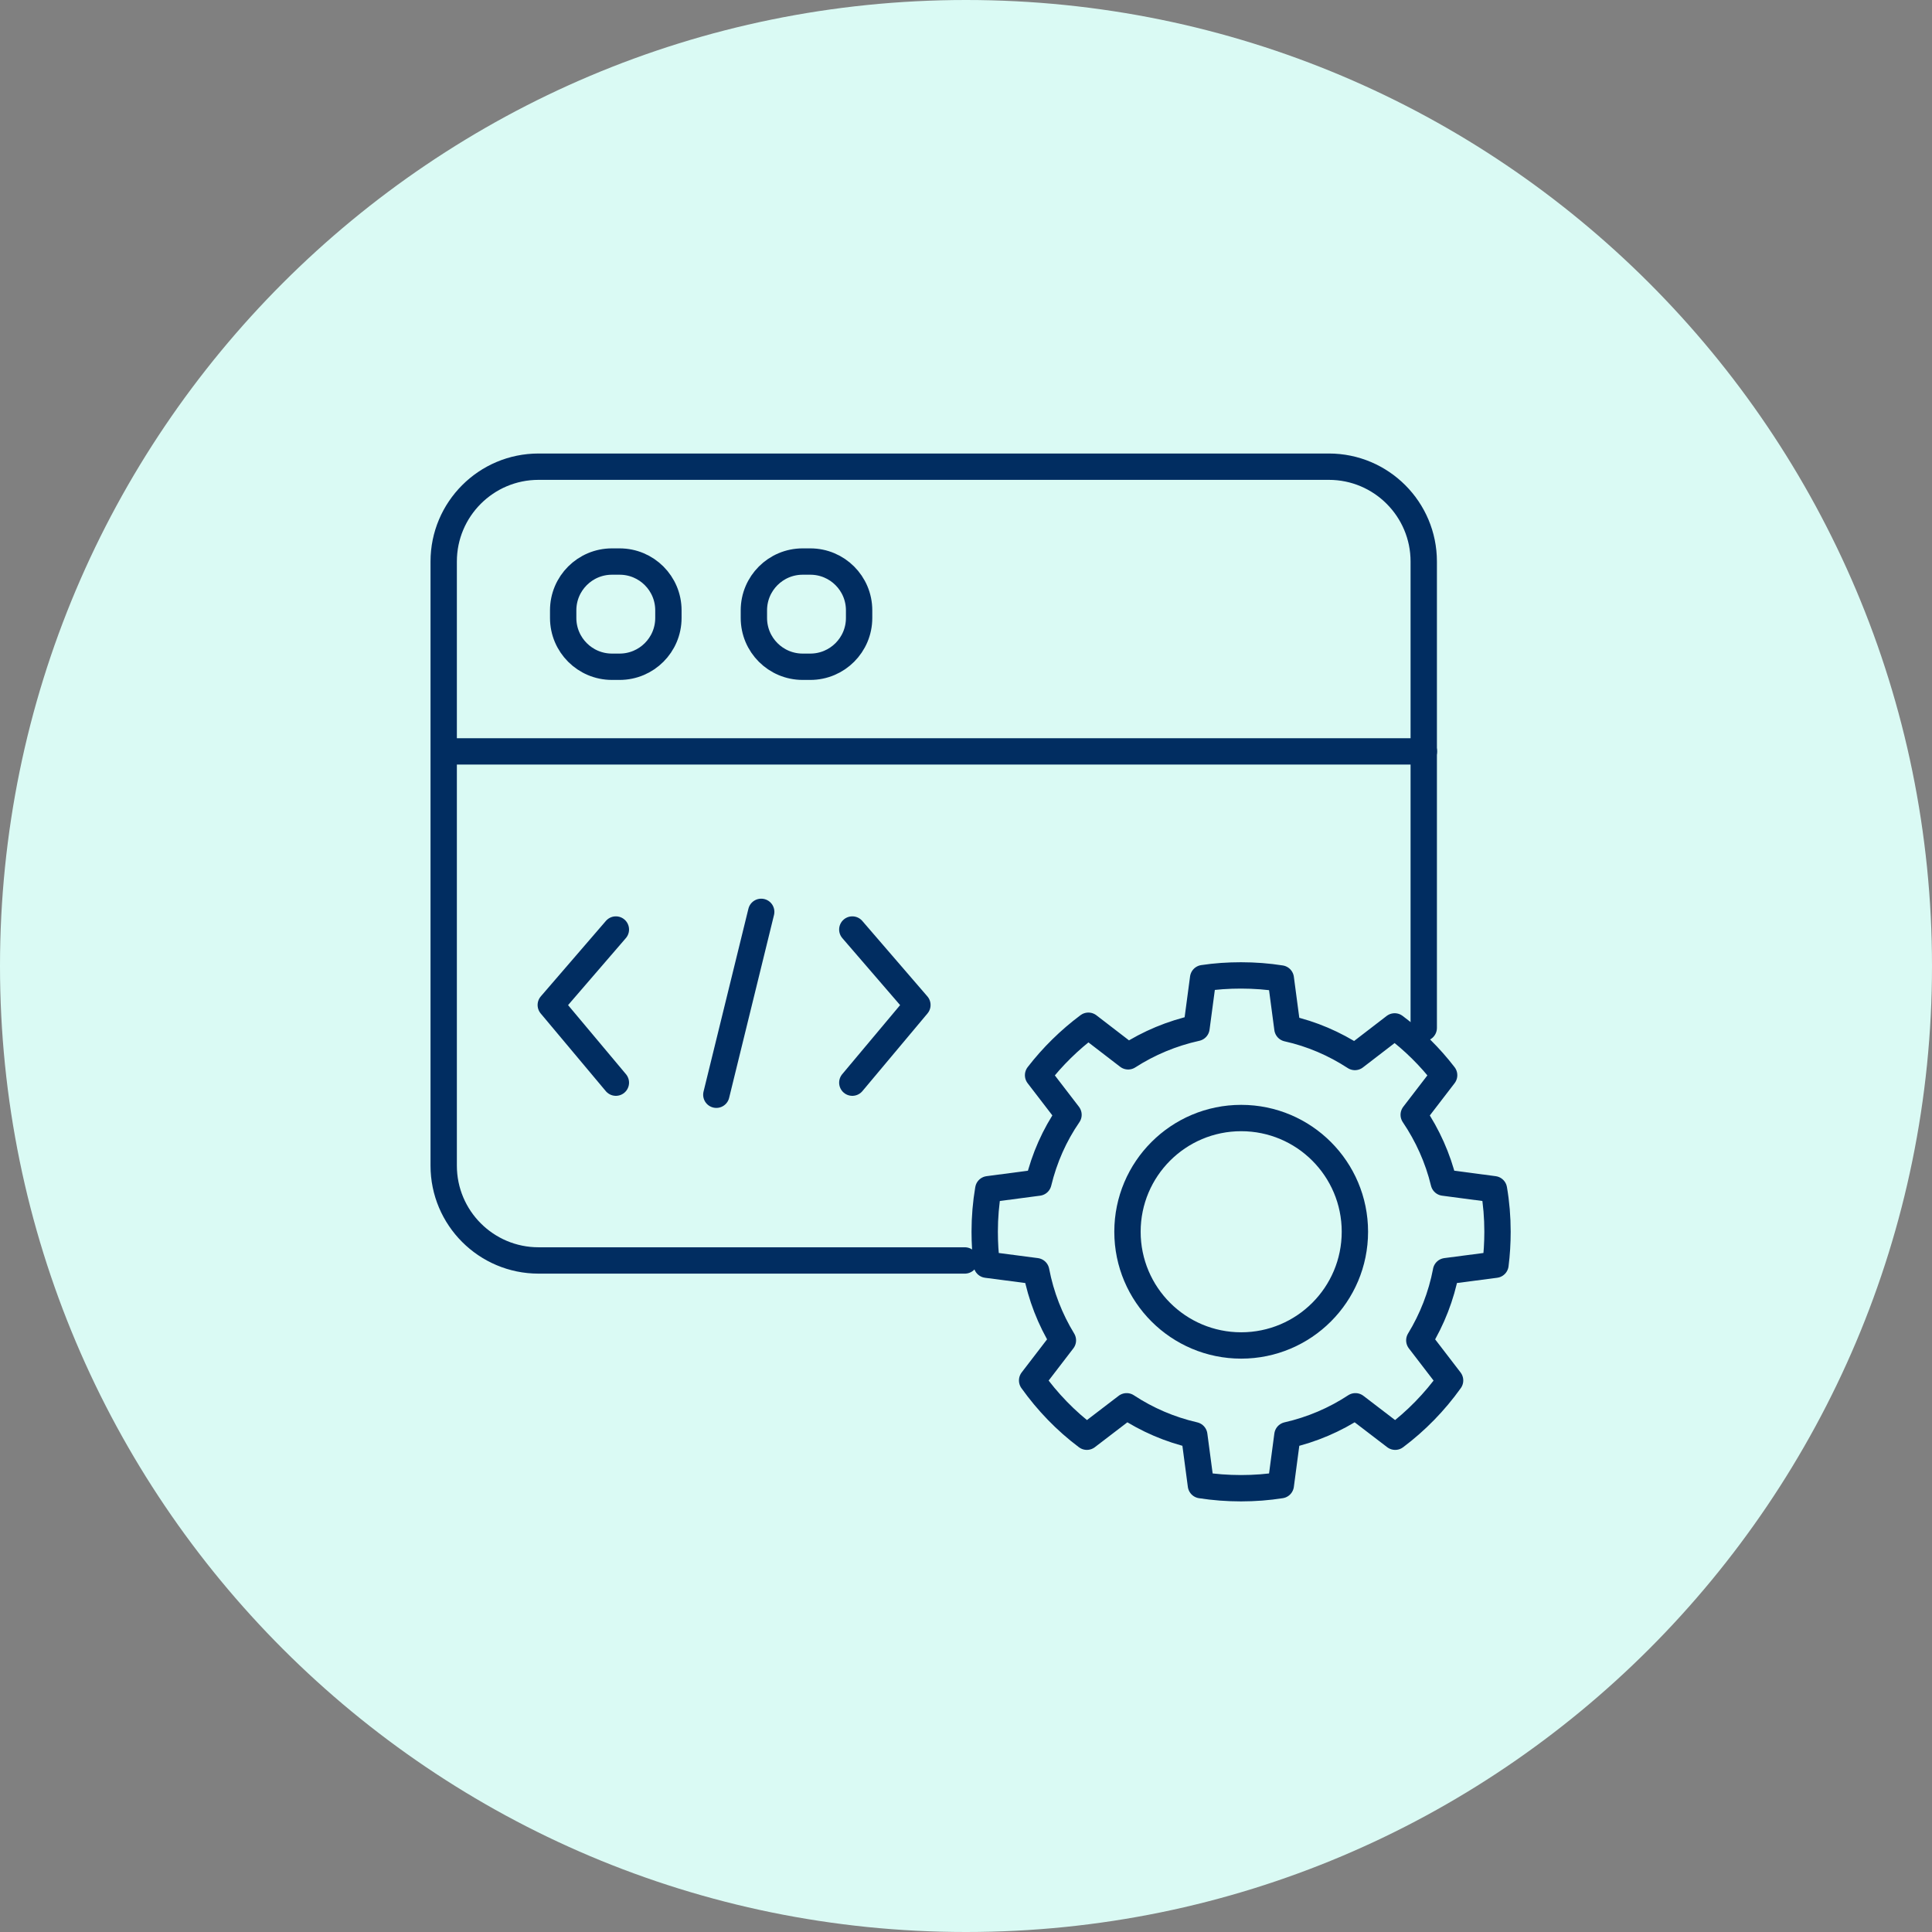 <svg width="110" height="110" viewBox="0 0 110 110" fill="none" xmlns="http://www.w3.org/2000/svg">
<rect x="0" y="0" width="110" height="110" fill="#808080" stroke="none"/>
<path d="M55 110C85.376 110 110 85.376 110 55C110 24.624 85.376 0 55 0C24.624 0 0 24.624 0 55C0 85.376 24.624 110 55 110Z" fill="#DAFAF4"/>
<path d="M54.933 71.765H30.662C27.681 71.765 25.262 69.346 25.262 66.365V31.971C25.262 28.991 27.681 26.571 30.662 26.571H75.662C78.643 26.571 81.062 28.991 81.062 31.971V58.526" stroke="#012D61" stroke-width="1.5" stroke-linecap="round" stroke-linejoin="round"/>
<path d="M25.959 42.781H81.072" stroke="#012D61" stroke-width="1.5" stroke-linecap="round" stroke-linejoin="round"/>
<path d="M35.278 31.972H34.843C33.309 31.972 32.065 33.215 32.065 34.749V35.185C32.065 36.718 33.309 37.962 34.843 37.962H35.278C36.812 37.962 38.056 36.718 38.056 35.185V34.749C38.056 33.215 36.812 31.972 35.278 31.972Z" stroke="#012D61" stroke-width="1.5" stroke-linecap="round" stroke-linejoin="round"/>
<path d="M46.136 31.972H45.701C44.167 31.972 42.923 33.215 42.923 34.749V35.185C42.923 36.718 44.167 37.962 45.701 37.962H46.136C47.67 37.962 48.914 36.718 48.914 35.185V34.749C48.914 33.215 47.67 31.972 46.136 31.972Z" stroke="#012D61" stroke-width="1.5" stroke-linecap="round" stroke-linejoin="round"/>
<path d="M35.065 52.923L31.359 57.22L35.065 61.642" stroke="#012D61" stroke-width="1.5" stroke-linecap="round" stroke-linejoin="round"/>
<path d="M48.527 52.923L52.233 57.22L48.527 61.642" stroke="#012D61" stroke-width="1.5" stroke-linecap="round" stroke-linejoin="round"/>
<path d="M43.34 51.917L40.785 62.33" stroke="#012D61" stroke-width="1.5" stroke-linecap="round" stroke-linejoin="round"/>
<path d="M82.329 72.385C82.059 73.797 81.536 75.123 80.81 76.314L82.562 78.597C81.691 79.817 80.636 80.901 79.436 81.801L77.171 80.068C76.01 80.833 74.704 81.394 73.3 81.714L72.923 84.559C72.188 84.675 71.433 84.733 70.659 84.733C69.884 84.733 69.12 84.675 68.375 84.559L67.997 81.714C66.604 81.394 65.307 80.833 64.146 80.068L61.881 81.801C60.681 80.901 59.636 79.817 58.765 78.597L60.517 76.314C59.791 75.123 59.268 73.797 58.997 72.375L56.181 72.007C56.104 71.397 56.065 70.768 56.065 70.13C56.065 69.307 56.133 68.504 56.268 67.71L59.123 67.333C59.462 65.93 60.042 64.623 60.836 63.472L59.104 61.217C59.926 60.152 60.894 59.204 61.968 58.401L64.233 60.143C65.404 59.388 66.72 58.836 68.123 58.526L68.501 55.691C69.207 55.584 69.933 55.536 70.659 55.536C71.433 55.536 72.188 55.594 72.923 55.71L73.3 58.556C74.694 58.865 75.981 59.426 77.142 60.181L79.407 58.439C80.471 59.233 81.42 60.172 82.223 61.217L80.491 63.472C81.275 64.633 81.865 65.93 82.204 67.333L85.059 67.71C85.194 68.494 85.262 69.307 85.262 70.13C85.262 70.768 85.223 71.397 85.146 72.007L82.329 72.375V72.385Z" stroke="#012D61" stroke-width="1.5" stroke-linecap="round" stroke-linejoin="round"/>
<path d="M70.668 76.605C74.244 76.605 77.142 73.706 77.142 70.13C77.142 66.555 74.244 63.656 70.668 63.656C67.093 63.656 64.194 66.555 64.194 70.13C64.194 73.706 67.093 76.605 70.668 76.605Z" stroke="#012D61" stroke-width="1.5" stroke-linecap="round" stroke-linejoin="round"/>
</svg>
